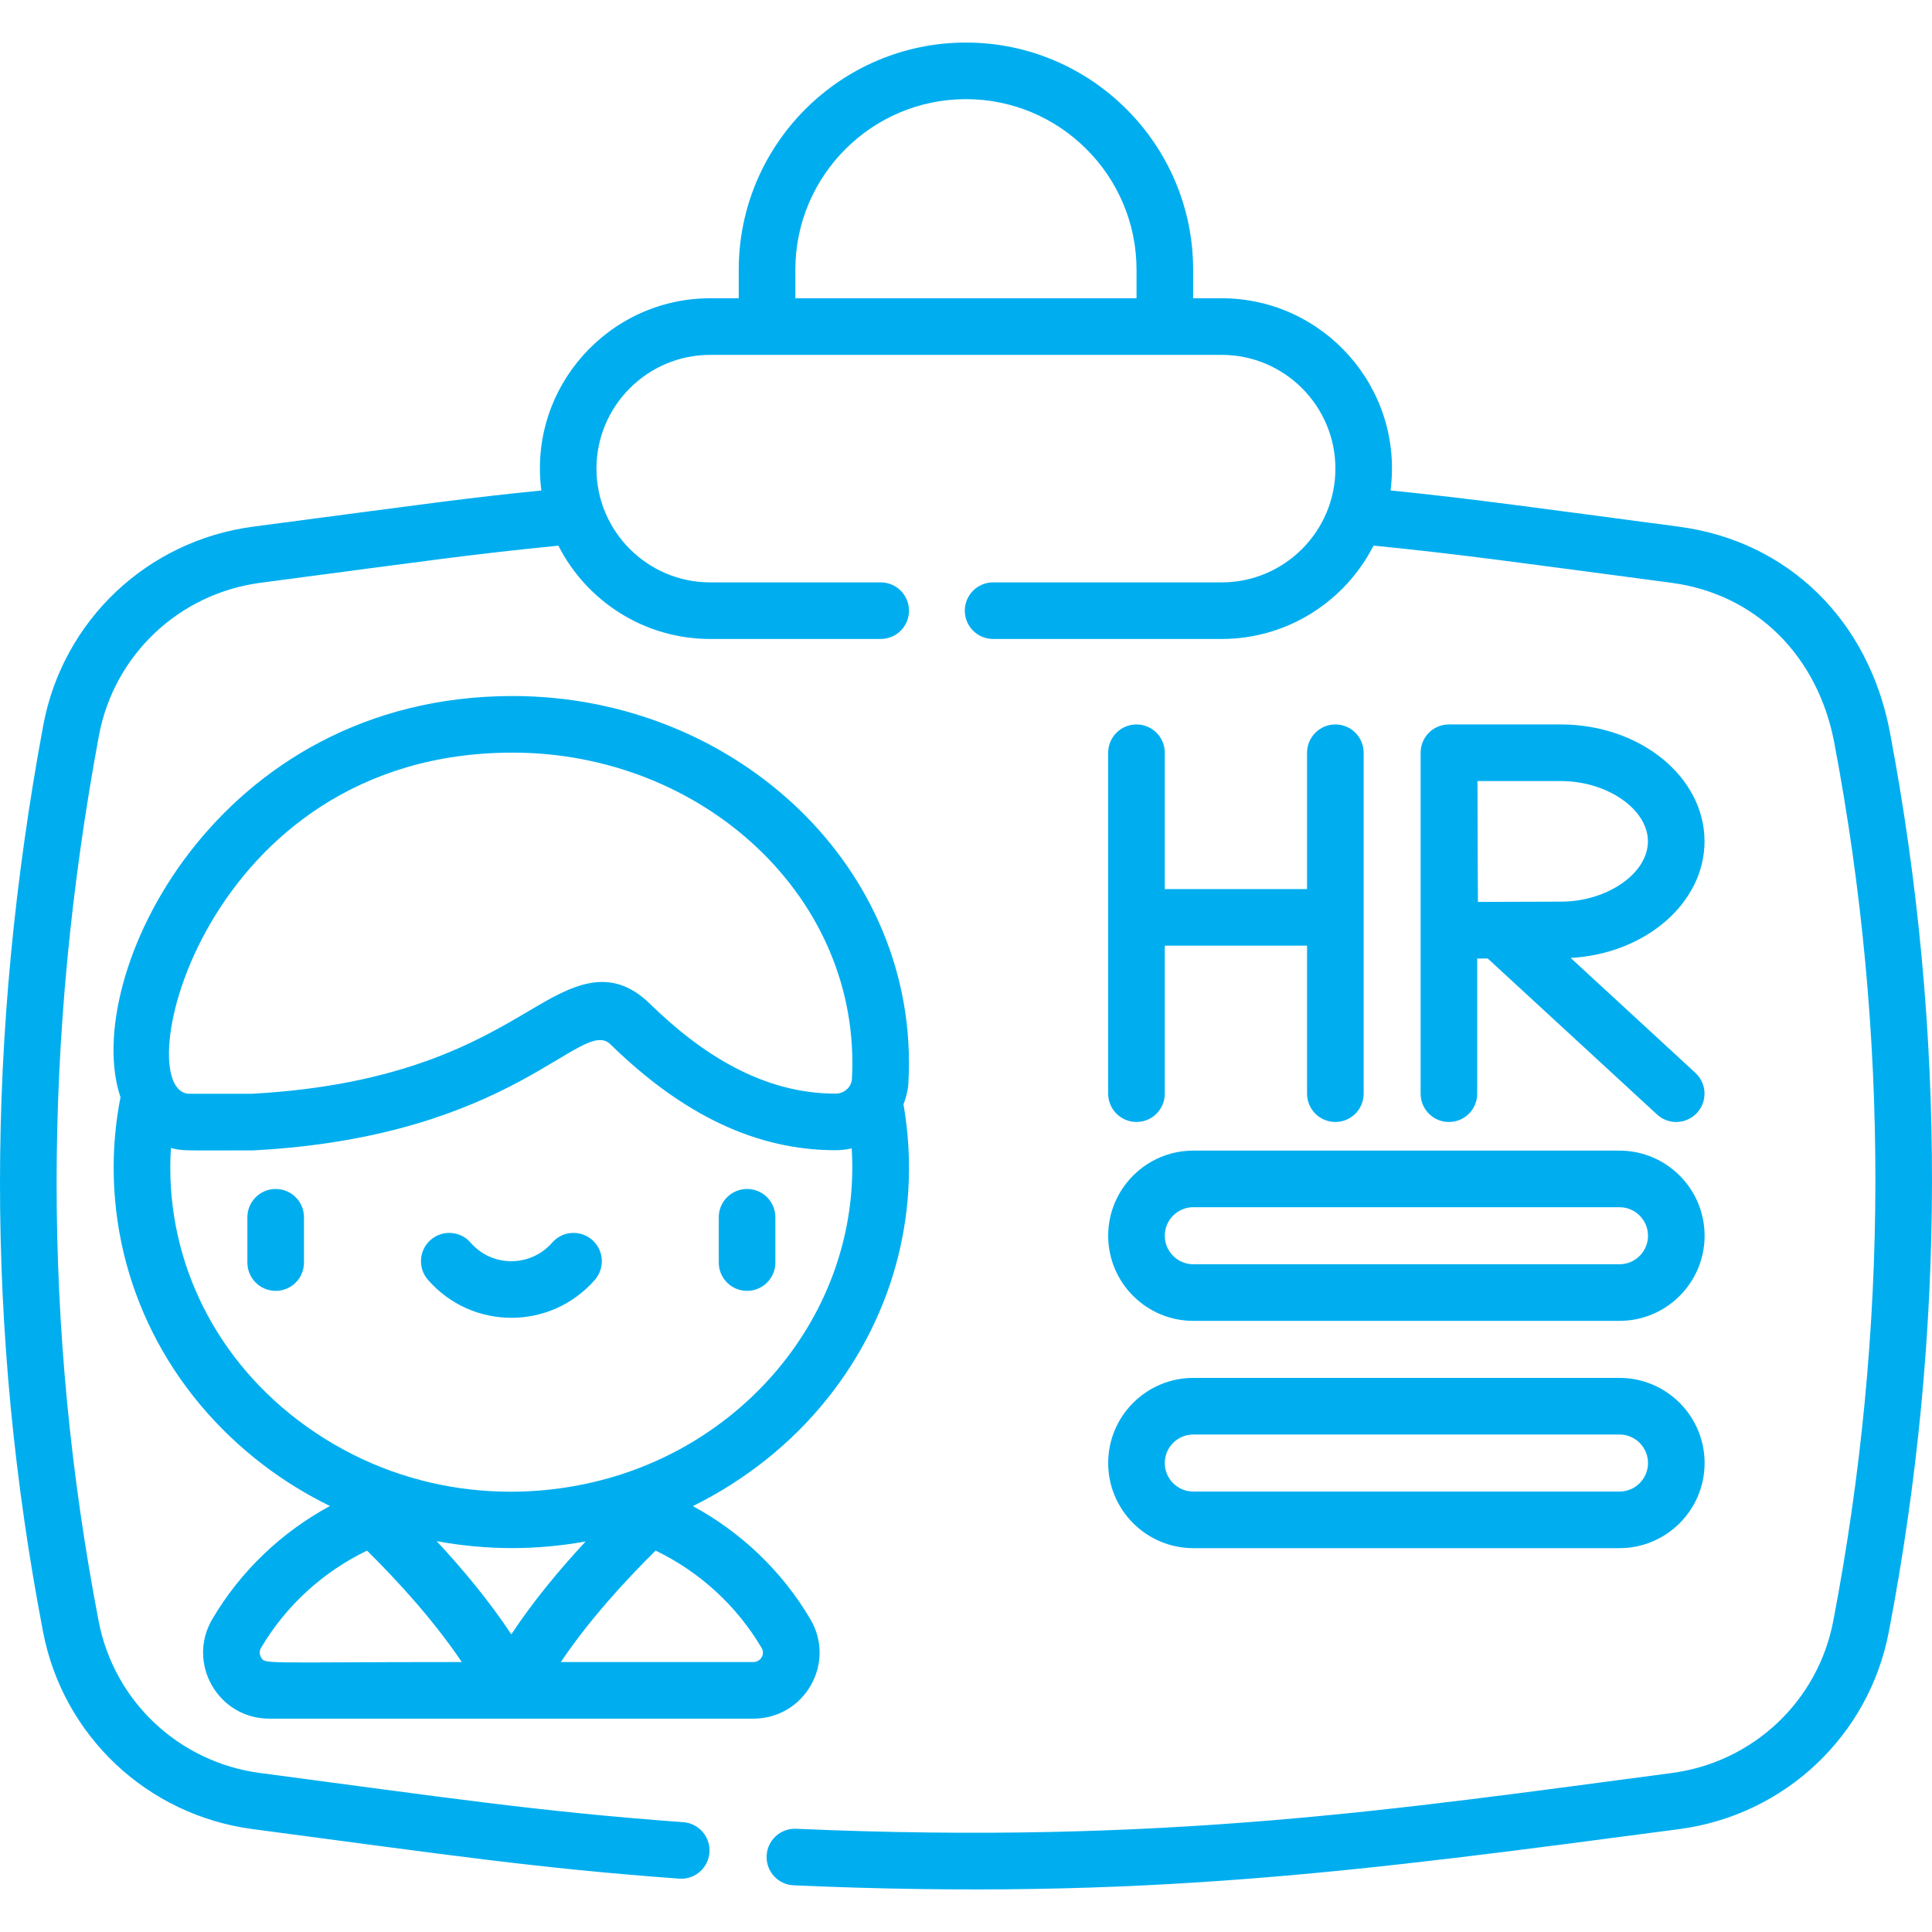 <svg width="100" height="100" viewBox="0 0 100 100" fill="none" xmlns="http://www.w3.org/2000/svg">
<g clip-path="url(#clip0_461_2473)">
<path d="M97.832 37.956C96.745 32.107 92.554 28.008 86.894 27.26C79.808 26.324 76.251 25.818 71.975 25.385C72.659 20.062 68.494 15.438 63.232 15.438H61.757V13.963C61.757 7.478 56.481 2.203 49.997 2.203C43.513 2.203 38.237 7.478 38.237 13.963V15.438H36.762C31.5 15.438 27.334 20.064 28.019 25.387C24.17 25.778 22.899 25.966 13.1 27.26C7.629 27.983 3.267 32.103 2.244 37.515C-0.743 53.588 -0.748 68.944 2.228 84.459C3.261 89.848 7.621 93.954 13.077 94.674C23.126 96 27.757 96.698 35.154 97.238C35.19 97.24 35.226 97.242 35.262 97.242C36.023 97.242 36.665 96.654 36.721 95.884C36.78 95.077 36.174 94.375 35.367 94.316C27.871 93.769 23.061 93.037 13.46 91.77C9.258 91.215 5.9 88.055 5.105 83.907C2.199 68.757 2.206 53.757 5.124 38.055C5.91 33.892 9.27 30.722 13.484 30.165C22.286 29.002 24.505 28.678 28.901 28.244C30.359 31.107 33.334 33.073 36.761 33.073H45.585C46.394 33.073 47.05 32.418 47.05 31.609C47.05 30.8 46.394 30.144 45.585 30.144H36.761C33.515 30.144 30.873 27.502 30.873 24.256C30.873 21.009 33.515 18.368 36.761 18.368H63.232C66.479 18.368 69.12 21.009 69.12 24.256C69.12 27.502 66.479 30.144 63.232 30.144H51.403C50.594 30.144 49.938 30.8 49.938 31.609C49.938 32.418 50.594 33.073 51.403 33.073H63.232C66.661 33.073 69.636 31.105 71.094 28.241C75.589 28.684 78.799 29.146 86.51 30.165C90.869 30.741 94.104 33.932 94.952 38.496C97.797 53.568 97.776 68.847 94.888 83.908C94.095 88.055 90.738 91.215 86.534 91.77C72.227 93.658 60.253 95.491 41.207 94.657C40.401 94.621 39.715 95.248 39.68 96.056C39.645 96.865 40.271 97.549 41.079 97.584C59.255 98.379 70.434 96.85 86.917 94.675C92.376 93.954 96.736 89.848 97.766 84.459C100.723 69.035 100.745 53.388 97.832 37.956ZM41.167 13.963C41.167 9.094 45.128 5.132 49.997 5.132C54.866 5.132 58.827 9.094 58.827 13.963V15.438H41.167V13.963Z" fill="#00AEEF"/>
<path d="M10.991 83.802C9.646 86.081 11.29 88.957 13.936 88.957H38.995C40.238 88.957 41.35 88.311 41.968 87.23C42.582 86.156 42.574 84.88 41.949 83.818C40.489 81.335 38.363 79.309 35.862 77.956C38.566 76.621 40.965 74.716 42.823 72.391C46.377 67.943 47.687 62.453 46.764 57.16C46.931 56.739 47.021 56.254 47.021 56.001C47.623 44.927 38.056 36.026 26.535 36.026C11.155 36.026 4.144 50.616 6.237 56.791C6.003 57.983 5.883 59.205 5.883 60.431C5.883 66.469 8.713 72.084 13.646 75.838C14.723 76.658 15.875 77.361 17.078 77.951C14.574 79.304 12.447 81.326 10.991 83.802ZM39.424 85.303C39.613 85.625 39.368 86.027 38.995 86.027H29.029C30.464 83.891 32.322 81.853 33.934 80.259C36.201 81.35 38.132 83.106 39.424 85.303ZM26.465 84.594C25.325 82.867 23.946 81.214 22.602 79.77C23.885 80.006 25.189 80.129 26.5 80.129C27.772 80.129 29.048 80.014 30.313 79.785C28.976 81.224 27.602 82.871 26.465 84.594ZM26.535 38.956C36.351 38.956 44.607 46.439 44.096 55.842C44.072 56.27 43.7 56.606 43.248 56.606C39.493 56.606 36.313 54.568 33.639 51.955C31.515 49.879 29.5 51.069 27.367 52.331C24.766 53.868 20.836 56.19 13.04 56.613L9.821 56.614C6.537 56.614 10.407 38.956 26.535 38.956ZM8.846 59.419C9.474 59.585 9.57 59.544 13.079 59.543C13.105 59.543 13.131 59.542 13.157 59.541C26.632 58.822 30.113 52.605 31.592 54.05C35.365 57.737 39.177 59.532 43.245 59.535C43.514 59.535 43.791 59.505 44.084 59.44C44.57 67.329 39.157 74.39 31.415 76.535C26.266 77.959 20.296 77.217 15.42 73.507C10.906 70.072 8.504 64.858 8.846 59.419ZM13.515 85.289C14.802 83.102 16.731 81.351 18.998 80.259C20.61 81.856 22.469 83.895 23.902 86.027C13.521 86.027 13.727 86.158 13.511 85.78C13.459 85.688 13.389 85.502 13.515 85.289Z" fill="#00AEEF"/>
<path d="M14.27 61.541C13.46 61.541 12.805 62.197 12.805 63.006V65.35C12.805 66.159 13.46 66.815 14.27 66.815C15.079 66.815 15.734 66.159 15.734 65.35V63.006C15.734 62.197 15.079 61.541 14.27 61.541Z" fill="#00AEEF"/>
<path d="M38.668 66.815C39.477 66.815 40.133 66.159 40.133 65.35V63.006C40.133 62.197 39.477 61.541 38.668 61.541C37.859 61.541 37.203 62.197 37.203 63.006V65.35C37.203 66.159 37.859 66.815 38.668 66.815Z" fill="#00AEEF"/>
<path d="M30.79 66.243C31.321 65.633 31.258 64.708 30.648 64.176C30.038 63.644 29.113 63.708 28.581 64.318C28.048 64.93 27.279 65.28 26.47 65.28C25.649 65.28 24.899 64.939 24.358 64.318C23.827 63.708 22.901 63.644 22.291 64.176C21.682 64.707 21.618 65.633 22.15 66.243C24.436 68.866 28.504 68.865 30.79 66.243Z" fill="#00AEEF"/>
<path d="M58.824 37.497C58.015 37.497 57.359 38.153 57.359 38.962V56.609C57.359 57.418 58.015 58.073 58.824 58.073C59.633 58.073 60.289 57.418 60.289 56.609V48.947H67.653V56.609C67.653 57.418 68.309 58.073 69.118 58.073C69.927 58.073 70.583 57.418 70.583 56.609V38.962C70.583 38.153 69.927 37.497 69.118 37.497C68.309 37.497 67.653 38.153 67.653 38.962V46.018H60.289V38.962C60.289 38.153 59.633 37.497 58.824 37.497Z" fill="#00AEEF"/>
<path d="M88.226 43.548C88.226 40.211 84.888 37.497 80.785 37.497H74.996C74.187 37.497 73.531 38.153 73.531 38.962V56.609C73.531 57.418 74.187 58.074 74.996 58.074C75.805 58.074 76.461 57.418 76.461 56.609V49.613C76.633 49.612 76.815 49.611 77.004 49.611L85.768 57.686C86.05 57.946 86.406 58.074 86.76 58.074C87.155 58.074 87.549 57.915 87.838 57.601C88.386 57.006 88.348 56.08 87.753 55.531L81.298 49.583C85.162 49.368 88.226 46.744 88.226 43.548ZM80.785 46.669C79.802 46.669 77.852 46.677 76.498 46.683C76.486 45.055 76.484 44.288 76.481 43.096C76.48 42.421 76.478 41.608 76.474 40.427H80.785C83.188 40.427 85.296 41.885 85.296 43.548C85.296 45.211 83.188 46.669 80.785 46.669Z" fill="#00AEEF"/>
<path d="M61.765 68.368H83.824C86.254 68.368 88.23 66.391 88.23 63.962C88.23 61.532 86.254 59.556 83.824 59.556H61.765C59.336 59.556 57.359 61.532 57.359 63.962C57.359 66.391 59.336 68.368 61.765 68.368ZM61.765 62.485H83.824C84.638 62.485 85.301 63.148 85.301 63.962C85.301 64.776 84.638 65.438 83.824 65.438H61.765C60.951 65.438 60.289 64.776 60.289 63.962C60.289 63.148 60.951 62.485 61.765 62.485Z" fill="#00AEEF"/>
<path d="M61.765 80.132H83.824C86.254 80.132 88.23 78.156 88.23 75.726C88.23 73.297 86.254 71.32 83.824 71.32H61.765C59.336 71.32 57.359 73.297 57.359 75.726C57.359 78.156 59.336 80.132 61.765 80.132ZM61.765 74.25H83.824C84.638 74.25 85.301 74.912 85.301 75.726C85.301 76.54 84.638 77.203 83.824 77.203H61.765C60.951 77.203 60.289 76.54 60.289 75.726C60.289 74.912 60.951 74.25 61.765 74.25Z" fill="#00AEEF"/>
</g>
<defs>
<clipPath id="clip0_461_2473">
<rect width="100" height="100" fill="white"/>
</clipPath>
</defs>
</svg>
